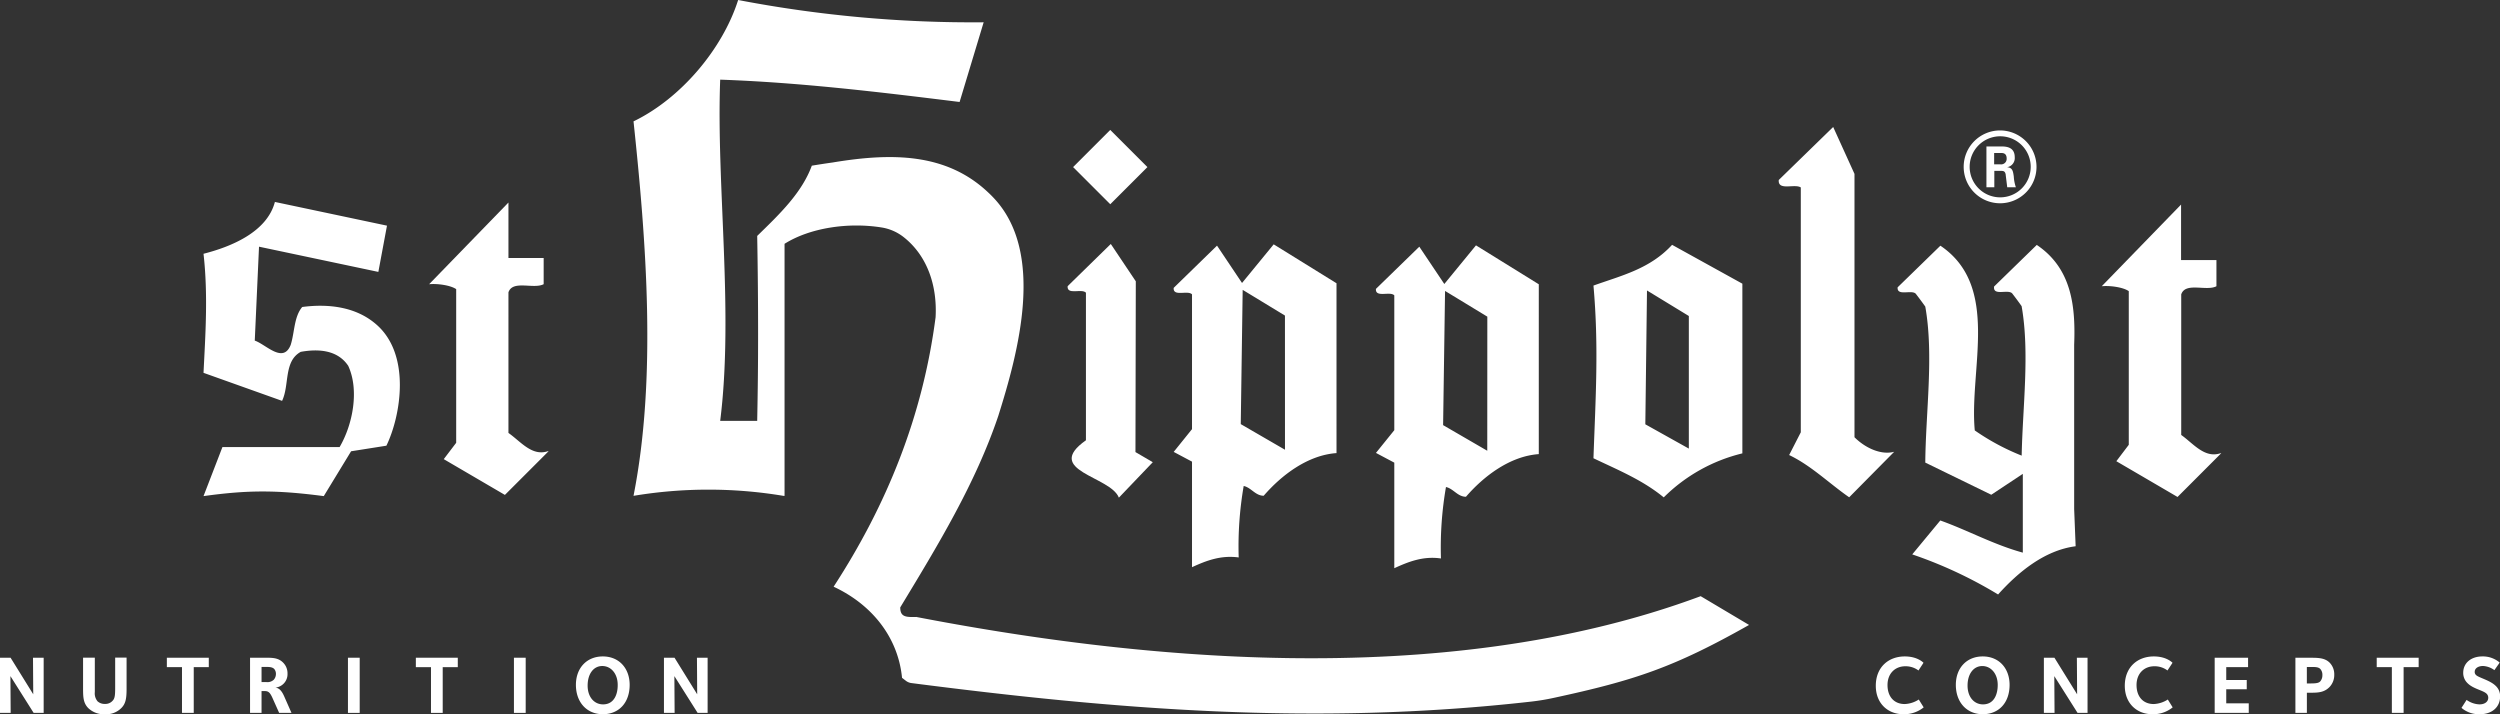 <svg viewBox="0 0 810.75 231.62" data-sanitized-data-name="Ebene 4" data-name="Ebene 4" xmlns="http://www.w3.org/2000/svg"><rect x="0" y="0" width="810.75" height="231.62" fill="#333333" stroke="none"/><path fill-rule="evenodd" fill="#fff" d="M601.41 141.77V56.39l-6.91-15.21-17.65 17.19c-.32 3.63 5.15 1.12 7.15 2.42v79.4l-3.78 7.38c7.16 3.42 12.84 9.09 19.47 13.7l14.6-14.76c-4.46 1.19-9.65-1.45-12.9-4.74M84 80l38.7 8.18 2.8-15-36.35-7.69C86.58 75.25 75 80 66 82.3c1.52 13.4.59 26.57 0 38.61L91.48 130c2.45-5.11.47-12.84 6.06-15.9 5.6-1 11.89-.69 15.39 4.54 3.61 7.83 1.51 19-2.8 26.35h-38L66 160.89c14.44-2 23.68-2 39 0l8.86-14.54 11.45-1.81c4.68-9.65 8.13-29.76-3.52-39.53-6.41-5.45-15.16-6.59-23.78-5.45-2.68 3.18-2.45 8.18-3.73 12.27-2.45 6.24-8-.12-11.66-1.37zM648.63 42.3a11.81 11.81 0 1011.81 11.81 11.83 11.83 0 00-11.81-11.81m0 21.7a9.9 9.9 0 119.93-9.92A9.9 9.9 0 01648.6 64m4.47-6.77c-.25-1.69-.38-2.87-2.19-3a3 3 0 002.5-3.24c0-3.5-3.06-3.5-4.62-3.5h-4.56v13.24h2.56v-5.31h2.31c.94 0 1.19.37 1.37 1.12 0 .19.44 3.56.5 4.19h2.81a12.92 12.92 0 01-.68-3.5m-4.31-3.93h-2.06v-3.69h2.12c.69 0 1.94 0 1.94 1.81a1.79 1.79 0 01-2 1.88M270.27 52.66c-2.38.33-4.72.69-7 1.07-3.2 8.77-10.45 15.71-17.38 22.46l-.33.32c.2 11.28.29 21.68.29 31.81 0 9.89-.09 18-.29 28.16h-12c4.43-35.28-1.3-76.65 0-110.65 25.92.91 51.46 4 77.64 7.24L319 7.23A403.2 403.2 0 01239.38 0c-5 15.79-18.51 31.92-33.93 39.36 4.16 39.15 7.54 83.2 0 121.44a147.75 147.75 0 0148.58 0h.4V79.07c8.29-5.22 20.66-7 31.3-5.33a15.52 15.52 0 017.19 3.05c7.83 6.09 11.06 15.89 10.49 26.1-4.17 32.05-15.75 60.75-33.07 87.38 12.24 5.69 20.89 16.23 22.19 29.55l1.3 1a3.77 3.77 0 001.75.7c65.45 8.45 130.5 14 201.06 6a72.28 72.28 0 007.14-1.18c26.66-5.75 39.23-10 63.44-23.67l-15.69-9.33c-85 31.64-187.35 19.65-254.37 6.74-3.44.09-5.21 0-5.21-3.1 12.11-20 24.36-40.07 31.78-62.05 6.52-20.68 15.35-53.08-1.56-70.83-.45-.48-.91-.94-1.38-1.39l-.25-.23c-13.67-13-31.52-12.91-50.26-9.83M542.26 79.4c-7.19 7.8-16.27 9.91-25.5 13.21 1.77 20 .68 36.34 0 56 7.73 3.71 15.87 7 22.79 12.69a54.29 54.29 0 0125.5-14.27V92zm5.43 66.08l-14.11-7.88.54-43.4 13.57 8.28v43"></path><path fill="#fff" d="M672.65 165.08v-53.23c.5-12.72-.86-24.83-12.12-32.42l-.07.06-13.79 13.44a.57.57 0 000 .13c-.27 3 4.54.65 5.88 2.09 0 0 1.61 2.07 3.08 4.16v.08c2.64 15.09.31 32.64 0 48.37a75 75 0 01-15.21-8.17c-1.87-19.92 8.4-46.72-11.15-59.91l-13.87 13.5c-.26 3 4.55.66 5.89 2.09 0 0 1.61 2.08 3.08 4.16 2.81 15.78.13 34.29 0 50.59l21.4 10.43 10.23-6.78v25.55c-9.5-2.61-17.66-7.17-26.76-10.43l-9.1 11a141.56 141.56 0 0127.84 13c6.55-7.3 15.11-14.34 25.15-15.64zm-15-16.59z"></path><path fill-rule="evenodd" fill="#fff" d="M352.17 142.78c-14 9.91 8 11.63 10.68 18.61l11-11.5-5.62-3.28.11-55.38-8.11-12.11-14 13.69c-.27 3 4.59.66 5.94 2.11z"></path><path d="M348.01 54.187l12.049-12.049 12.05 12.05-12.05 12.048z" fill="#fff"></path><path fill-rule="evenodd" fill="#fff" d="M402.79 91.77l-8.11-12.11-14.05 13.69c-.27 3 4.59.66 5.94 2.11v43.71l-5.94 7.38 5.94 3.16v34.23c4.6-2.11 9.33-3.95 15.14-3.16a114.91 114.91 0 011.62-23.18c2.43.53 3.79 3.17 6.49 3.17 5.81-6.72 14.29-13.17 23.61-13.83V91.86l-20.37-12.62zm13.93 54.08l-14.34-8.31L403 94l13.71 8.34zM143.91 148.9l19.83 11.6 13.77-13.77.43-.5c-5.3 2-9-3-13.05-5.83V94.81c1.36-4.11 8.16-.93 11.42-2.65v-8.48h-11.42v-18l-25.73 26.5c2.45-.27 6.87.27 8.78 1.59v49.83zM468.39 92.1L460.28 80l-14.06 13.68c-.27 3 4.6.66 5.95 2.11v43.72l-5.95 7.37 5.95 3.16v34.23c4.6-2.1 9.33-4 15.13-3.16a114.79 114.79 0 011.63-23.17c2.43.53 3.78 3.16 6.48 3.16 5.81-6.72 14.3-13.17 23.62-13.83V92.19l-20.37-12.62zm13.93 54.08L468 137.87l.63-43.52 13.71 8.34zM686.33 149.57s19.47 11.37 19.84 11.6l13.77-13.78.43-.5c-5.3 2-9-3-13-5.83V95.48c1.36-4.11 8.15-.93 11.42-2.65v-8.49h-11.47v-18l-25.73 26.49c2.45-.27 6.87.26 8.77 1.59v49.83z"></path><g fill="#fff" data-sanitized-data-name="Ebene 3" data-name="Ebene 3"><path d="M10.91 231.19l-7.53-11.93.08 11.93H0V213.3h3.43l7.35 11.86-.08-11.86h3.46v17.89h-3.25zM39.33 229.64a7 7 0 01-5.36 2 7.32 7.32 0 01-5.34-2C27 228 26.94 226 26.94 223.28v-10h3.81v11.16a4 4 0 00.89 3 3.39 3.39 0 002.41.84 3.09 3.09 0 002.44-1c.78-.78.86-1.82.86-4.53v-9.5h3.7v10.09c0 3.24-.3 4.88-1.72 6.3zM62.83 216.36v14.83h-3.81v-14.83h-4.91v-3.06h13.6v3.06h-4.88zM92.6 226.82c-.62-1.37-1.39-3.65-3.3-3.83a4.38 4.38 0 003.94-4.56 4.88 4.88 0 00-1.45-3.57c-1.63-1.64-3.72-1.56-6.11-1.56h-4.59v17.89h3.73v-7.08h.43c1.45 0 2.09-.08 3.11 2.23l2.17 4.85h4zm-6.28-5.63h-1.5v-4.91h1.1c1.4 0 2.31 0 3 .65a2.48 2.48 0 01.56 1.68 2.81 2.81 0 01-.7 1.83 3 3 0 01-2.46.75z" fill-rule="evenodd"></path><path d="M112.84 213.3h3.81v17.89h-3.81z"></path><path d="M143.57 216.36v14.83h-3.8v-14.83h-4.91v-3.06h13.6v3.06h-4.89z" fill-rule="evenodd"></path><path d="M166.67 213.3h3.81v17.89h-3.81z"></path><path fill-rule="evenodd" d="M195.49 212.88c-5.18 0-8.72 3.72-8.72 9.22 0 5.66 3.54 9.52 8.74 9.52s8.69-3.73 8.69-9.52c0-5.36-3.43-9.22-8.71-9.22zm.08 15.55c-2.82 0-5-2.33-5-6.09s1.88-6.35 4.75-6.35 5 2.54 5 6.08c.05 2.87-1.05 6.36-4.75 6.36zM226.24 231.19l-7.54-11.93.08 11.93h-3.46V213.3h3.43l7.35 11.86-.08-11.86h3.46v17.89h-3.24zM617.25 231.62c-5 0-8.93-3.48-8.93-9.22 0-6 4.07-9.52 9.41-9.52 4 0 5.87 1.87 6.06 2.06l-1.63 2.5a6.93 6.93 0 00-4.27-1.37c-3.24 0-5.77 2.28-5.77 6.09s2.18 6.16 5.58 6.16a9 9 0 004.56-1.47l1.59 2.55a10.06 10.06 0 01-6.6 2.22zM643 212.88c-5.18 0-8.72 3.72-8.72 9.22 0 5.66 3.54 9.52 8.74 9.52s8.69-3.72 8.69-9.52c0-5.36-3.43-9.22-8.71-9.22zm.08 15.55c-2.82 0-5-2.33-5-6.09S640 216 642.86 216s5 2.55 5 6.09c.02 2.91-1.08 6.34-4.78 6.34zM673.75 231.19l-7.54-11.93.08 11.93h-3.46v-17.88h3.43l7.35 11.85-.08-11.85h3.46v17.88h-3.24zM698 231.62c-5 0-8.93-3.48-8.93-9.22 0-6 4.08-9.52 9.42-9.52 4 0 5.87 1.87 6.06 2.06l-1.64 2.5a6.85 6.85 0 00-4.26-1.37c-3.25 0-5.77 2.28-5.77 6.09s2.17 6.16 5.58 6.16a9.06 9.06 0 004.56-1.47l1.58 2.55a10 10 0 01-6.6 2.22zM718.22 231.19v-17.88h10.83v3.05h-7.08v4.16h6.65v3h-6.65v4.56h7.3v3.11h-11.05zM755.51 214.91c-1.5-1.5-3.51-1.6-6.11-1.6h-5v17.88h3.72v-6.54h1.4c2.33 0 4.23-.13 5.9-1.8a5.65 5.65 0 001.58-4.1 5.36 5.36 0 00-1.49-3.84zm-3.08 6.09c-.43.43-1.08.64-3 .64h-1.32v-5.34h1.48c1.47 0 2.3.06 2.89.65a2.83 2.83 0 01.67 2 3 3 0 01-.72 2.05zM779.49 216.36v14.83h-3.81v-14.83h-4.91v-3.05h13.6v3.05h-4.88zM804.26 231.62a8.66 8.66 0 01-6-2.06l1.66-2.58a7.65 7.65 0 004.15 1.45c1.75 0 2.87-.86 2.87-2.17a1.81 1.81 0 00-.51-1.26c-1.12-1.13-4.31-1.56-6.19-3.43a4.6 4.6 0 01-1.42-3.38c0-3.22 2.6-5.31 6.19-5.31a8.33 8.33 0 015.64 2l-1.72 2.45a6.79 6.79 0 00-3.67-1.35c-1.59 0-2.71.76-2.71 1.88a1.29 1.29 0 00.45 1.07c.86.86 4.53 1.67 6.38 3.52a4.52 4.52 0 011.4 3.51c-.03 3.33-2.6 5.66-6.52 5.66z"></path></g></svg> 